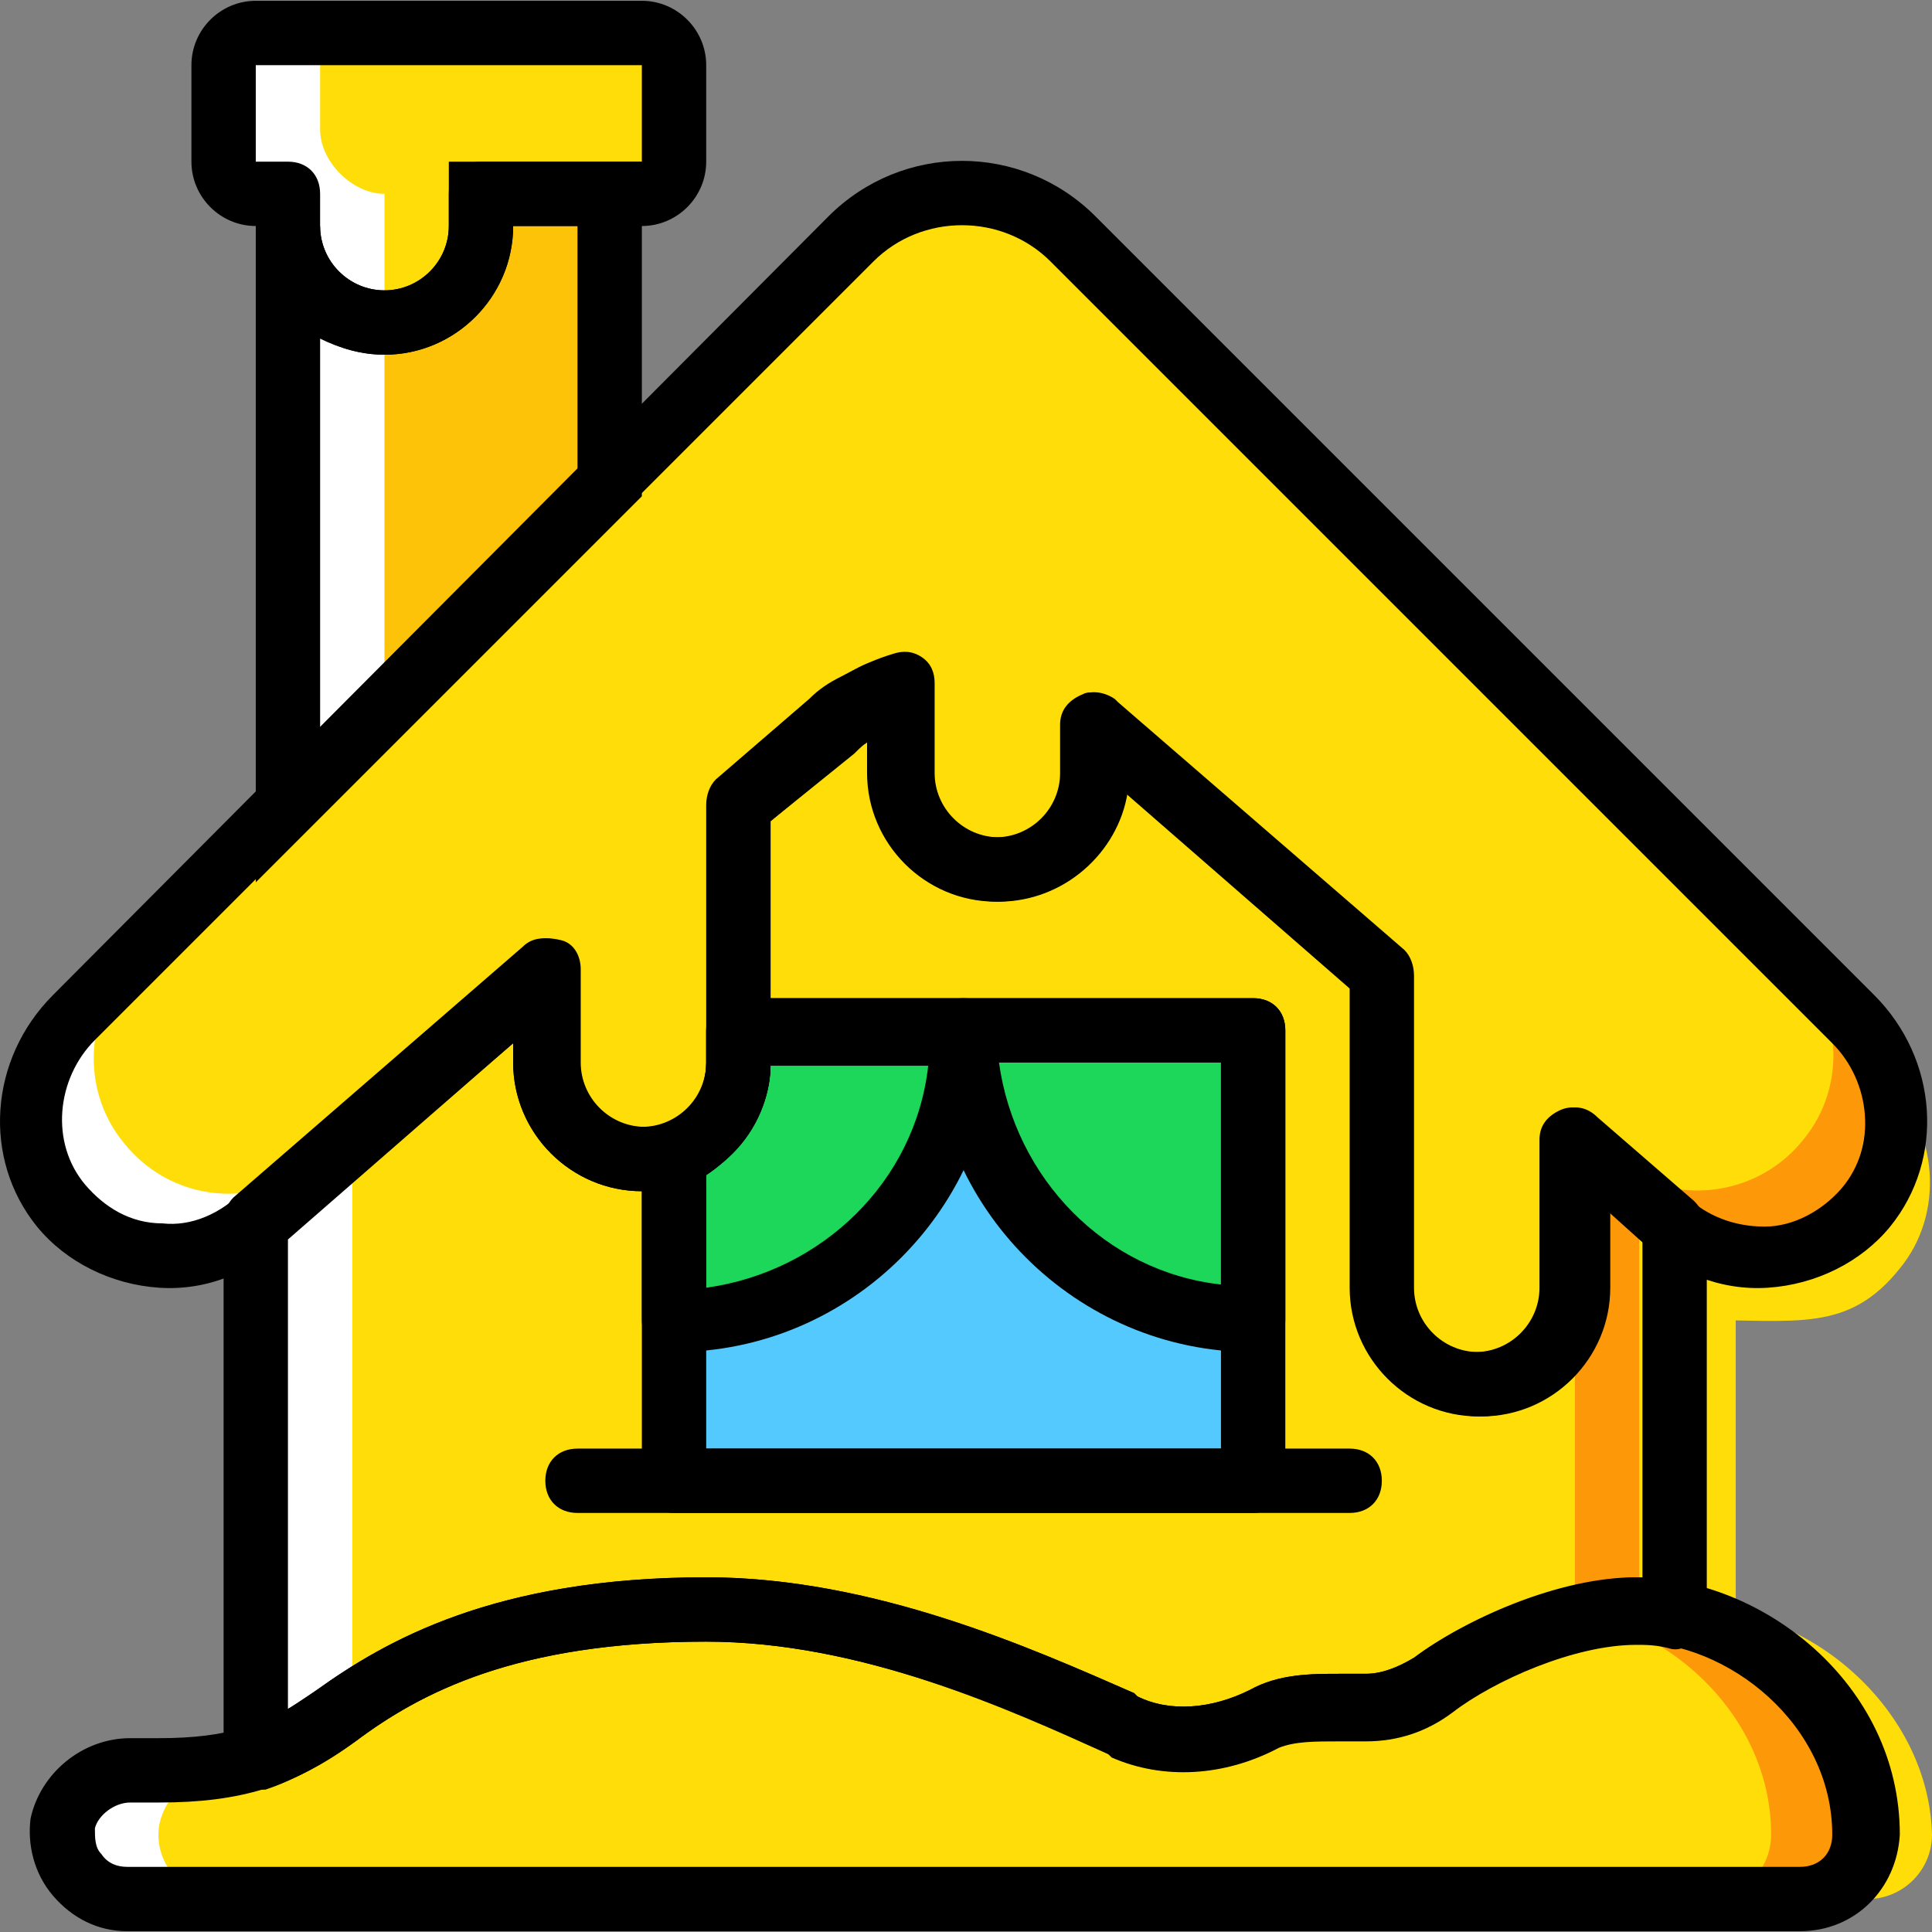 <?xml version="1.0" encoding="iso-8859-1"?>
<!-- Uploaded to: SVG Repo, www.svgrepo.com, Generator: SVG Repo Mixer Tools -->
<svg height="800px" width="800px" version="1.1" id="Layer_1" xmlns="http://www.w3.org/2000/svg" xmlns:xlink="http://www.w3.org/1999/xlink" 
	 viewBox="0 0 512.426 512.426" xml:space="preserve">
<rect x="0" y="0" width="512.426" height="512.426" fill="#808080" stroke="none"/>
<g transform="translate(1 1)">
	<path style="fill:#FCC309;" d="M160.706,127.213v-76.8h-34.133v8.533c0,14.507-11.093,25.6-25.6,25.6s-25.6-11.093-25.6-25.6
		v152.747L160.706,127.213z"/>
	<path style="fill:#FFFFFF;" d="M100.973,84.546c-14.507,0-25.6-11.093-25.6-25.6v152.747l25.6-25.6V84.546z"/>
	<path style="fill:#FFDD09;" d="M476.439,502.68c9.387,0,17.067-7.68,17.067-17.067c0-33.28-31.573-59.733-61.44-59.733
		c-17.92,0-41.813,10.24-53.76,19.627c-5.12,4.267-11.093,5.973-17.92,5.973h-2.56c-8.533,0-17.067-0.853-23.893,2.56
		c-11.093,5.973-24.747,7.68-36.693,2.56c-25.6-11.947-67.413-30.72-110.933-30.72c-53.76,0-81.067,15.36-98.133,28.16
		c-14.507,10.24-26.453,14.507-46.933,14.507h-7.68c-8.533,0-16.213,5.973-17.92,14.507c-1.707,10.24,6.827,19.627,17.067,19.627
		h274.773h42.667h66.56H476.439z"/>
	<path style="fill:#FFFFFF;" d="M41.239,468.546h-7.68c-8.533,0-16.213,5.973-17.92,14.507c-1.707,10.24,6.827,19.627,17.067,19.627
		h25.6c-10.24,0-18.773-9.387-17.067-19.627c1.707-8.533,9.387-14.507,17.92-14.507H41.239z"/>
	<path style="fill:#FD9808;" d="M432.919,425.88c-4.267,0-8.533,0.853-12.8,1.707c25.6,5.973,48.64,29.013,48.64,58.027
		c0,9.387-7.68,17.067-17.067,17.067h25.6c9.387,0,17.067-7.68,17.067-17.067C493.506,452.333,461.933,425.88,432.919,425.88"/>
	<g>
		<path style="fill:#FFDD09;" d="M449.986,425.88c-4.267,0-8.533,0.853-12.8,1.707c25.6,5.973,48.64,29.013,48.64,58.027
			c0,9.387-7.68,17.067-17.067,17.067h25.6c9.387,0,17.067-7.68,17.067-17.067C510.573,452.333,478.999,425.88,449.986,425.88"/>
		<path style="fill:#FFDD09;" d="M490.946,268.866L283.586,62.36c-16.213-16.213-42.667-16.213-58.88,0L18.199,268.866
			c-13.653,13.653-15.36,34.987-3.413,50.347c13.653,17.067,39.253,17.92,53.76,2.56l75.093-64v23.04
			c0,14.507,11.093,25.6,25.6,25.6s25.6-11.093,25.6-25.6v-68.267l24.747-21.333c5.12-5.12,11.947-7.68,17.92-10.24v23.04
			c0,14.507,11.093,25.6,25.6,25.6c14.507,0,25.6-11.093,25.6-25.6v-12.8l0.853,0.853l75.947,64.853v83.627
			c0,14.507,11.093,25.6,25.6,25.6c14.507,0,25.6-11.093,25.6-25.6v-39.253l23.893,20.48c15.36,15.36,40.107,14.507,53.76-2.56
			C506.306,303.853,503.746,282.52,490.946,268.866"/>
	</g>
	<path style="fill:#FFFFFF;" d="M85.613,304.706c-15.36,15.36-40.107,14.507-53.76-2.56c-11.947-14.507-10.24-35.84,3.413-49.493
		L18.199,269.72c-13.653,13.653-15.36,34.987-3.413,50.347c13.653,17.067,38.4,17.92,53.76,2.56L85.613,304.706z"/>
	<path style="fill:#FD9808;" d="M440.599,321.773c15.36,15.36,40.107,14.507,53.76-2.56c11.947-14.507,10.24-36.693-3.413-50.347
		L473.879,251.8c13.653,13.653,15.36,34.987,3.413,49.493c-13.653,17.067-39.253,17.92-53.76,2.56L440.599,321.773z"/>
	<g>
		<path style="fill:#FFDD09;" d="M449.133,349.08c26.453,0,40.107,3.413,53.76-13.653c11.947-14.507,10.24-36.693-3.413-50.347
			l-17.067-17.067c13.653,13.653,15.36,34.987,3.413,49.493c-13.653,17.067-39.253,19.627-53.76,5.12L449.133,349.08z"/>
		<path style="fill:#FFDD09;" d="M169.239,7.746h-102.4c-5.12,0-8.533,3.413-8.533,8.533v25.6c0,5.12,3.413,8.533,8.533,8.533h8.533
			v8.533c0,14.507,11.093,25.6,25.6,25.6s25.6-11.093,25.6-25.6v-8.533h42.667c5.12,0,8.533-3.413,8.533-8.533v-25.6
			C177.773,11.16,174.359,7.746,169.239,7.746"/>
	</g>
	<path style="fill:#FFFFFF;" d="M100.973,58.946v-8.533c-8.533,0-17.067-8.533-17.067-17.067V16.28c0-5.12,3.413-8.533,8.533-8.533
		h-25.6c-5.12,0-8.533,3.413-8.533,8.533v25.6c0,5.12,3.413,8.533,8.533,8.533h8.533v8.533c0,14.507,11.093,25.6,25.6,25.6V58.946z"
		/>
	<path style="fill:#FFDD09;" d="M88.173,454.04c17.067-11.947,44.373-28.16,98.133-28.16c43.52,0,85.333,18.773,110.933,30.72
		c11.947,5.12,25.6,4.267,36.693-1.707c6.827-3.413,15.36-2.56,23.893-2.56h2.56c6.827,0,12.8-2.56,17.92-5.973
		c11.947-9.387,35.84-19.627,53.76-19.627c3.413,0,6.827,0,10.24,0.853V323.48c0,0-10.24-8.533-25.6-22.187v39.253
		c0,14.507-11.093,25.6-25.6,25.6c-14.507,0-25.6-11.093-25.6-25.6V256.92c-26.453-23.04-54.613-46.933-75.947-65.707l-0.853-0.853
		v13.653c0,14.507-11.093,25.6-25.6,25.6c-14.507,0-25.6-11.093-25.6-25.6v-22.187c0,0,0,0-0.853,0c-0.853,0-1.707,0.853-2.56,0.853
		c-2.56,0.853-5.12,1.707-6.827,3.413c0,0,0,0-0.853,0c-2.56,1.707-5.12,3.413-7.68,5.12c-6.827,6.827-15.36,14.507-23.893,21.333
		v68.267c0,14.507-11.093,25.6-25.6,25.6s-25.6-11.093-25.6-25.6V256.92c-40.107,34.987-76.8,66.56-76.8,66.56s0,98.133,0,141.653
		C74.519,462.573,81.346,459.16,88.173,454.04"/>
	<path style="fill:#FFFFFF;" d="M92.439,306.413c0,0,22.187-17.92,51.2-42.667v-8.533c-40.107,34.987-76.8,59.733-76.8,59.733
		s0,110.08,0,153.6c7.68-2.56,14.507-5.973,21.333-11.093c0.853-0.853,2.56-1.707,4.267-2.56
		C92.439,409.666,92.439,306.413,92.439,306.413"/>
	<path style="fill:#FD9808;" d="M432.919,431c3.413,0,6.827,0,9.387,0.853V328.6c0,0-10.24-8.533-25.6-22.187V328.6v17.067v86.187
		L432.919,431z"/>
	<path style="fill:#FFDD09;" d="M449.986,431c3.413,0,6.827,0,9.387,0.853V328.6c0,0-10.24-8.533-25.6-22.187V328.6v17.067v86.187
		L449.986,431z"/>
	<path style="fill:#54C9FD;" d="M194.839,272.28v8.533c0,11.093-6.827,20.48-17.067,23.893v87.04h153.6V272.28H194.839z"/>
	<g>
		<path style="fill:#1CD759;" d="M254.573,272.28c0,42.667,34.133,76.8,76.8,76.8v-76.8H254.573z"/>
		<path style="fill:#1CD759;" d="M194.839,280.813c0,11.093-6.827,20.48-17.067,23.893v44.373c42.667,0,76.8-34.133,76.8-76.8
			h-59.733V280.813z"/>
	</g>
	<path d="M331.373,357.613c-46.933,0-85.333-38.4-85.333-85.333c0-5.12,3.413-8.533,8.533-8.533h76.8
		c5.12,0,8.533,3.413,8.533,8.533v76.8C339.906,354.2,336.493,357.613,331.373,357.613z M263.959,280.813
		c4.267,30.72,28.16,55.467,58.88,58.88v-58.88H263.959z"/>
	<path d="M356.973,400.28h-204.8c-5.12,0-8.533-3.413-8.533-8.533c0-5.12,3.413-8.533,8.533-8.533h204.8
		c5.12,0,8.533,3.413,8.533,8.533C365.506,396.866,362.093,400.28,356.973,400.28z"/>
	<path d="M476.439,511.213H32.706c-7.68,0-14.507-3.413-19.627-9.387c-5.12-5.973-6.827-13.653-5.973-20.48
		c2.56-11.947,13.653-21.333,26.453-21.333h7.68c17.92,0,29.013-3.413,41.813-12.8c17.92-12.8,46.933-29.867,103.253-29.867
		c44.373,0,86.187,18.773,113.493,30.72l0.853,0.853c8.533,4.267,19.627,3.413,29.867-1.707c7.68-4.267,16.213-4.267,23.893-4.267
		h6.827c4.267,0,8.533-1.707,12.8-4.267c13.653-10.24,38.4-21.333,58.88-21.333c33.28,0,69.973,28.16,69.973,68.267
		C502.039,500.12,490.946,511.213,476.439,511.213z M33.559,477.08c-4.267,0-8.533,3.413-9.387,6.827c0,2.56,0,5.12,1.707,6.827
		c1.707,2.56,4.267,3.413,6.827,3.413h443.733c5.12,0,8.533-3.413,8.533-8.533c0-29.013-27.307-51.2-52.907-51.2
		c-16.213,0-37.547,9.387-48.64,17.92c-6.827,5.12-14.507,7.68-23.04,7.68h-6.827c-6.827,0-11.947,0-16.213,1.707
		c-14.507,7.68-30.72,8.533-44.373,2.56l-0.853-0.853c-25.6-11.093-64.853-29.013-105.813-29.013
		c-50.347,0-75.947,13.653-93.013,26.453c-16.213,11.947-30.72,16.213-52.053,16.213H33.559z"/>
	<path d="M391.106,374.68c-18.773,0-34.133-15.36-34.133-34.133v-79.36l-59.733-52.053c-2.56,16.213-17.067,29.013-34.133,29.013
		c-18.773,0-34.133-15.36-34.133-34.133v-8.533c-1.707,0.853-2.56,1.707-4.267,3.413l-21.333,17.92v64
		c0,18.773-15.36,34.133-34.133,34.133s-34.133-15.36-34.133-34.133v-5.12l-60.587,52.053c-8.533,8.533-20.48,13.653-33.28,12.8
		c-12.8-0.853-24.747-6.827-32.427-16.213c-14.507-17.92-12.8-44.373,4.267-61.44L218.733,56.386
		c19.627-19.627,51.2-19.627,70.827,0l206.507,206.507l0,0c17.067,17.067,18.773,43.52,4.267,61.44
		c-7.68,9.387-19.627,15.36-32.427,16.213c-12.8,0.853-24.747-4.267-34.133-12.8l-8.533-7.68v20.48
		C425.239,359.32,409.879,374.68,391.106,374.68z M288.706,182.68c1.707,0,4.267,0.853,5.12,1.707l0.853,0.853l75.947,65.707
		c1.707,1.707,2.56,4.267,2.56,6.827v82.773c0,9.387,7.68,17.067,17.067,17.067s17.067-7.68,17.067-17.067v-39.253
		c0-3.413,1.707-5.973,5.12-7.68c3.413-1.707,6.827-0.853,9.387,1.707l23.893,20.48c5.973,5.973,13.653,8.533,21.333,8.533
		s15.36-4.267,20.48-10.24c9.387-11.093,7.68-28.16-2.56-38.4l-207.36-207.36c-12.8-12.8-34.133-12.8-46.933,0L24.173,274.84
		c-10.24,10.24-11.947,27.307-2.56,38.4c5.12,5.973,11.947,10.24,20.48,10.24c7.68,0.853,15.36-2.56,21.333-8.533l75.093-64.853
		c2.56-2.56,5.973-2.56,9.387-1.707s5.12,4.267,5.12,7.68v24.747c0,9.387,7.68,17.067,17.067,17.067
		c9.387,0,17.067-7.68,17.067-17.067v-68.267c0-2.56,0.853-5.12,2.56-6.827l24.747-21.333c5.973-5.12,12.8-9.387,21.333-11.947
		c2.56-0.853,5.12-0.853,7.68,0.853c2.56,1.707,3.413,4.267,3.413,6.827v23.893c0,9.387,7.68,17.067,17.067,17.067
		c9.387,0,17.067-7.68,17.067-17.067v-12.8c0-3.413,1.707-5.973,5.12-7.68C286.146,182.68,287.853,182.68,288.706,182.68z"/>
	<path d="M177.773,357.613c-5.12,0-8.533-3.413-8.533-8.533v-44.373c0-3.413,2.56-6.827,5.973-7.68
		c6.827-2.56,11.093-8.533,11.093-16.213v-8.533c0-5.12,3.413-8.533,8.533-8.533h59.733c5.12,0,8.533,3.413,8.533,8.533
		C263.106,319.213,224.706,357.613,177.773,357.613z M186.306,310.68v29.867c30.72-4.267,55.467-28.16,58.88-58.88h-41.813
		C203.373,292.76,196.546,303.853,186.306,310.68z"/>
	<path d="M331.373,400.28h-153.6c-5.12,0-8.533-3.413-8.533-8.533v-87.04c0-3.413,2.56-6.827,5.973-7.68
		c6.827-2.56,11.093-8.533,11.093-16.213v-8.533c0-5.12,3.413-8.533,8.533-8.533h136.533c5.12,0,8.533,3.413,8.533,8.533v119.467
		C339.906,396.866,336.493,400.28,331.373,400.28z M186.306,383.213h136.533v-102.4H203.373c0,11.947-6.827,23.04-17.067,29.867
		V383.213z"/>
	<path d="M100.973,93.08c-18.773,0-34.133-15.36-34.133-34.133c-9.387,0-17.067-7.68-17.067-17.067v-25.6
		c0-9.387,7.68-17.067,17.067-17.067h102.4c9.387,0,17.067,7.68,17.067,17.067v25.6c0,9.387-7.68,17.067-17.067,17.067h-34.133
		C135.106,77.72,119.746,93.08,100.973,93.08z M66.839,16.28v25.6h8.533c5.12,0,8.533,3.413,8.533,8.533v8.533
		c0,9.387,7.68,17.067,17.067,17.067s17.067-7.68,17.067-17.067v-8.533c0-5.12,3.413-8.533,8.533-8.533h42.667v-25.6H66.839z"/>
	<path d="M66.839,233.026V58.946h17.067c0,9.387,7.68,17.067,17.067,17.067s17.067-7.68,17.067-17.067V41.88h51.2v88.747
		L66.839,233.026z M83.906,88.813v103.253l68.267-68.267V58.946h-17.067c0,18.773-15.36,34.133-34.133,34.133
		C94.999,93.08,89.026,91.373,83.906,88.813z"/>
	<path d="M66.839,473.666c-1.707,0-3.413-0.853-5.12-1.707c-2.56-1.707-3.413-4.267-3.413-6.827c0-43.52,0-141.653,0-141.653
		c0-2.56,0.853-5.12,2.56-6.827l76.8-66.56c2.56-2.56,5.973-2.56,9.387-1.707c3.413,1.707,5.12,4.267,5.12,7.68v24.747
		c0,9.387,7.68,17.067,17.067,17.067s17.067-7.68,17.067-17.067v-68.267c0-2.56,0.853-5.12,2.56-6.827l24.747-21.333
		c2.56-2.56,5.12-4.267,8.533-5.973c3.413-1.707,5.973-3.413,9.387-4.267l2.56-0.853h0.853c2.56-0.853,5.12,0,7.68,0.853
		c2.56,1.707,3.413,4.267,3.413,6.827v23.04c0,9.387,7.68,17.067,17.067,17.067c9.387,0,17.067-7.68,17.067-17.067v-12.8
		c0-3.413,1.707-5.973,5.12-7.68c3.413-1.707,6.827-0.853,9.387,0.853l0.853,0.853l75.947,65.707c1.707,1.707,2.56,4.267,2.56,6.827
		v82.773c0,9.387,7.68,17.067,17.067,17.067s17.067-7.68,17.067-17.067v-39.253c0-3.413,1.707-5.973,5.12-7.68
		c3.413-1.707,6.827-0.853,9.387,1.707l25.6,22.187c1.707,1.707,3.413,4.267,3.413,6.827v103.253c0,2.56-0.853,5.12-3.413,6.827
		s-4.267,2.56-6.827,1.707c-3.413-0.853-5.973-0.853-8.533-0.853c-16.213,0-37.547,9.387-48.64,17.92
		c-6.827,5.12-14.507,7.68-23.04,7.68h-6.827c-6.827,0-11.947,0-16.213,1.707c-14.507,7.68-30.72,8.533-44.373,2.56l-0.853-0.853
		c-26.453-11.947-65.707-29.867-106.667-29.867c-50.347,0-75.947,13.653-93.013,26.453l0,0c-8.533,5.973-16.213,10.24-23.893,12.8
		C68.546,473.666,67.693,473.666,66.839,473.666z M75.373,327.746c0,17.067,0,83.627,0,124.587c2.56-1.707,5.12-3.413,7.68-5.12l0,0
		c17.92-12.8,46.933-29.867,103.253-29.867c44.373,0,86.187,18.773,113.493,30.72l0.853,0.853
		c8.533,4.267,19.627,3.413,29.867-1.707c7.68-4.267,16.213-4.267,23.893-4.267h6.827c4.267,0,8.533-1.707,12.8-4.267
		c13.653-10.24,39.253-21.333,60.587-21.333v-89.6l-8.533-7.68v20.48c0,18.773-15.36,34.133-34.133,34.133
		s-34.133-15.36-34.133-34.133v-79.36l-59.733-52.053c-2.56,16.213-17.067,29.013-34.133,29.013
		c-18.773,0-34.133-15.36-34.133-34.133v-8.533c-1.707,0.853-2.56,1.707-4.267,3.413l-22.187,17.92v64
		c0,18.773-15.36,34.133-34.133,34.133s-34.133-15.36-34.133-34.133v-5.12L75.373,327.746z"/>
</g>
</svg>